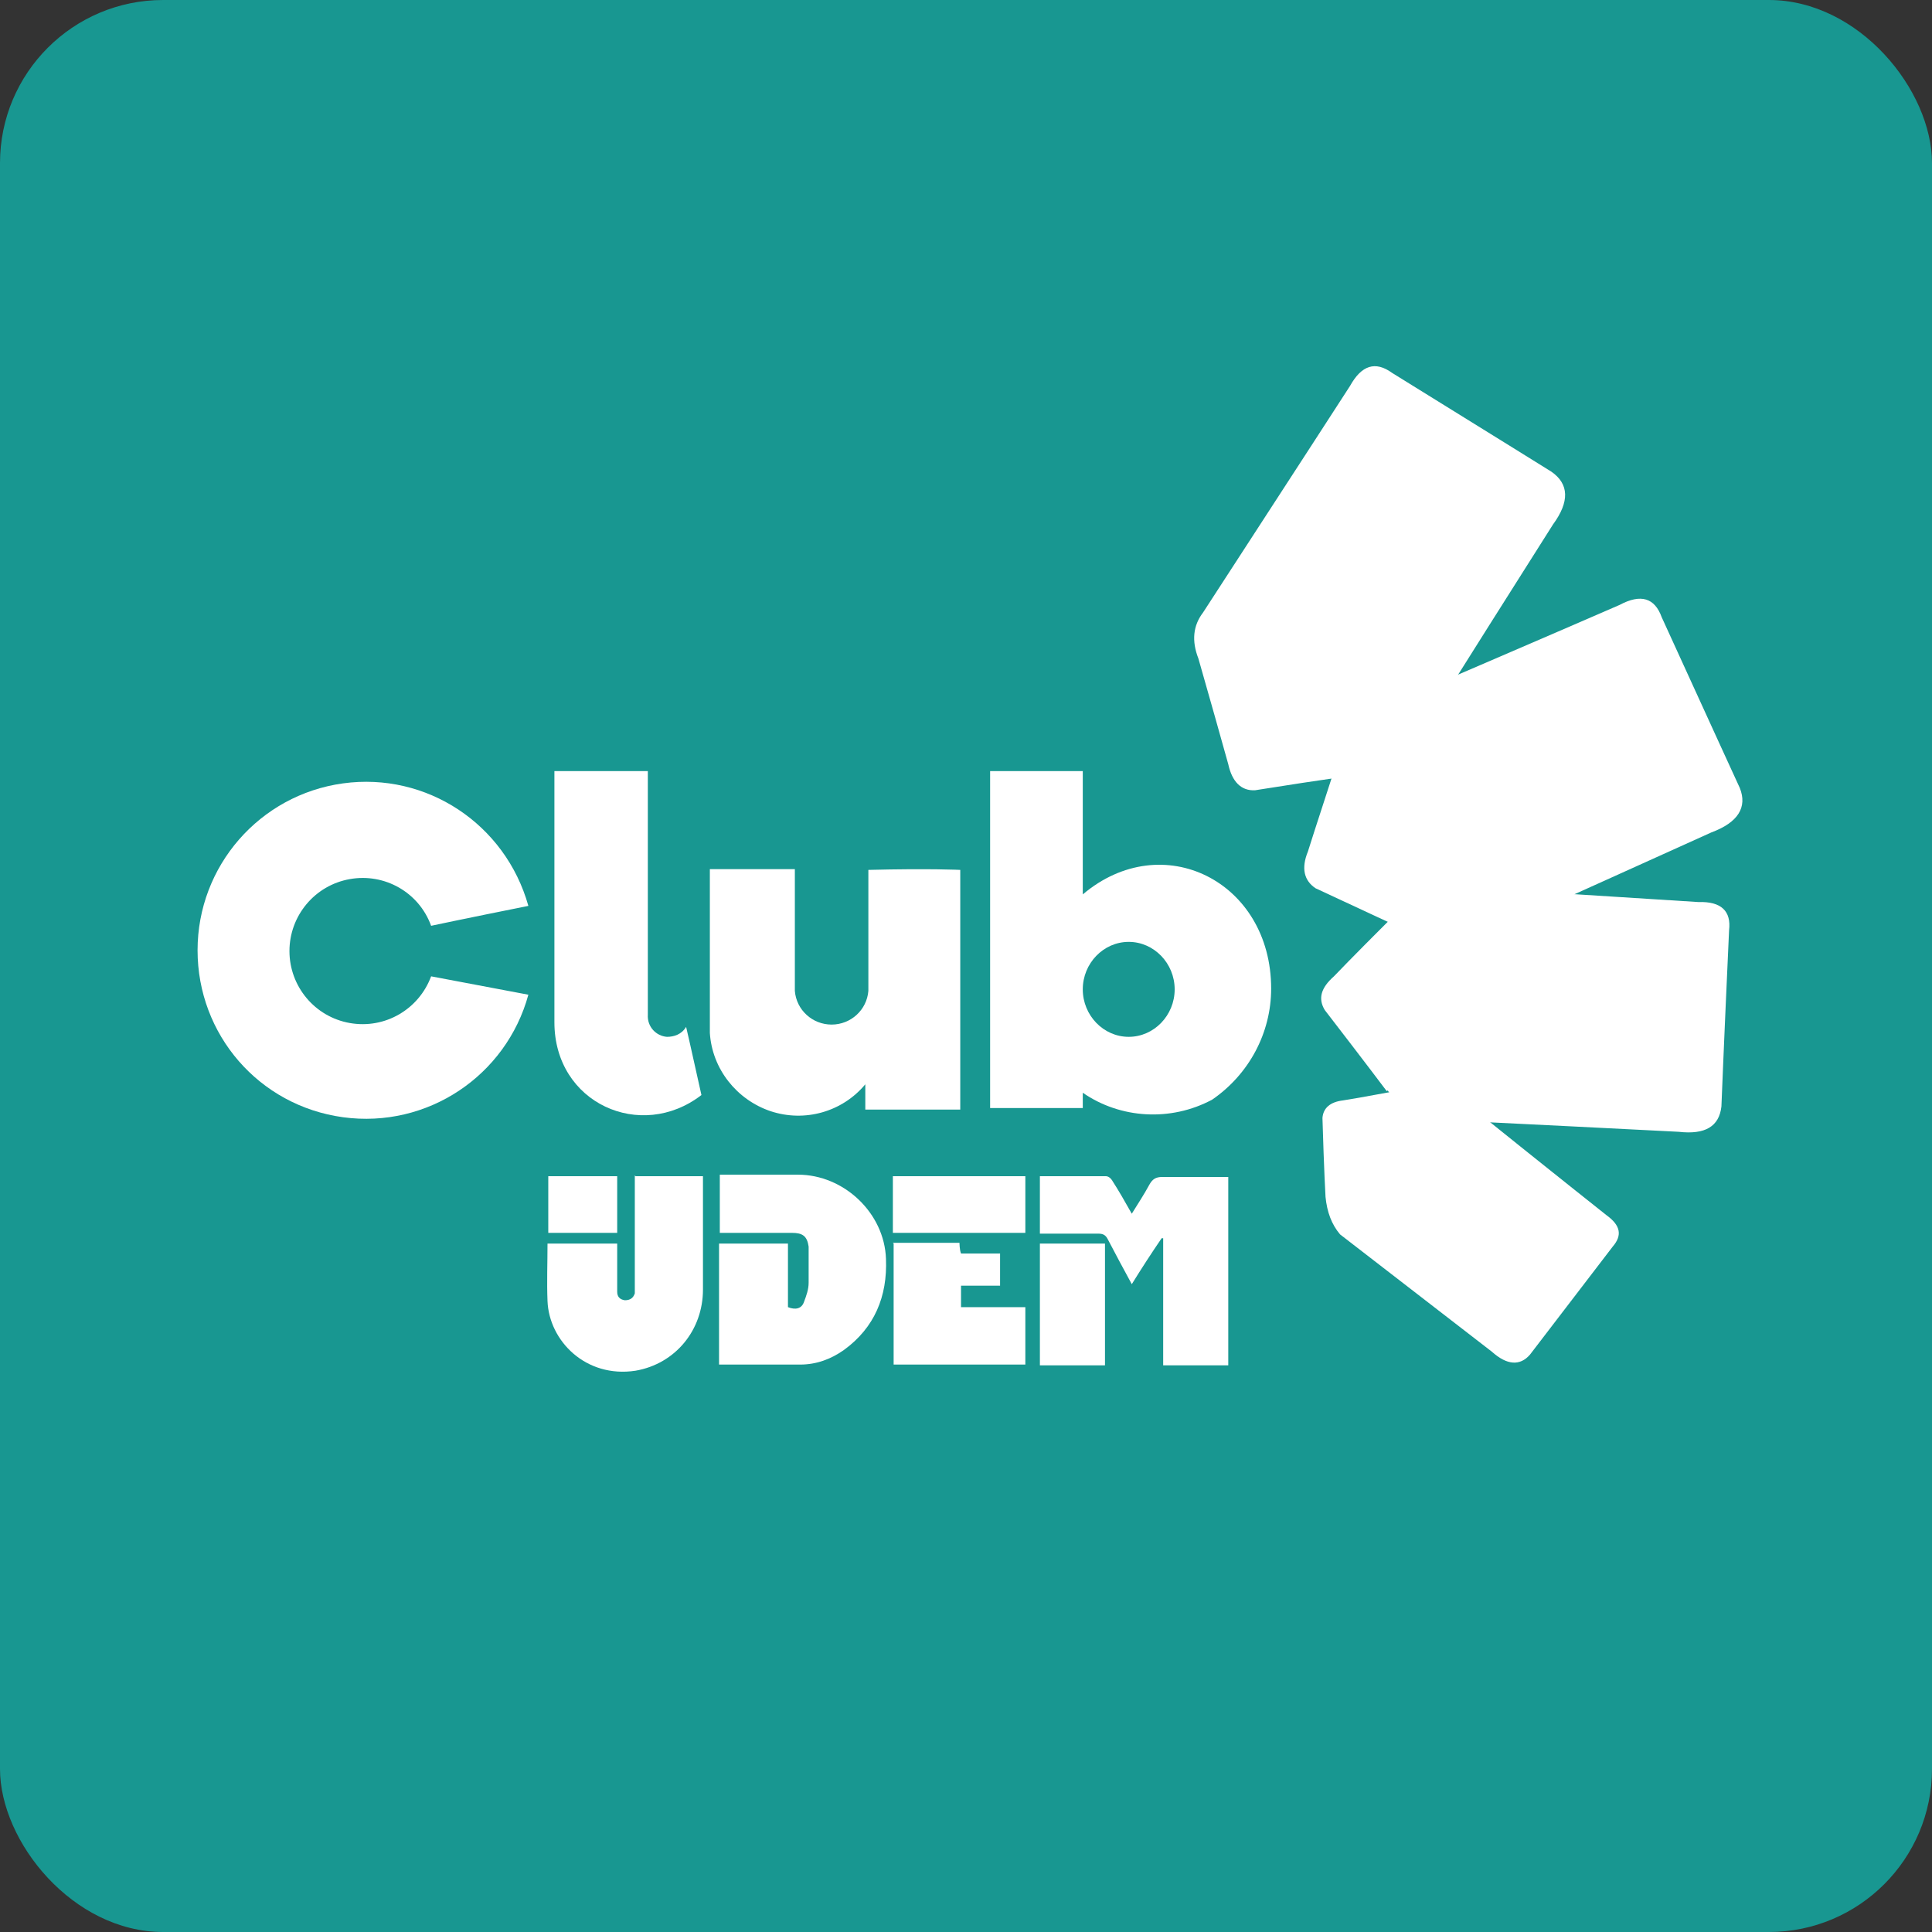 <?xml version="1.0" encoding="UTF-8"?><svg id="Capa_2" xmlns="http://www.w3.org/2000/svg" viewBox="0 0 25.23 25.23"><rect x="0" y="0" width="25.23" height="25.23" fill="#333333" stroke="none"/><defs><style>.cls-1{fill-rule:evenodd;}.cls-1,.cls-2{fill:#fff;}.cls-3{fill:#189791;}</style></defs><g id="Capa_1-2"><rect class="cls-3" width="25.23" height="25.23" rx="2.13" ry="2.13"/><path class="cls-1" d="M5.63,12.75l1.27.24c-.29,1.06-1.32,1.75-2.42,1.6s-1.9-1.08-1.9-2.18.81-2.03,1.9-2.18c1.09-.15,2.12.53,2.42,1.6-.85.17-1.27.26-1.27.26-.16-.44-.61-.69-1.06-.61-.46.08-.79.48-.79.94s.33.86.79.94c.46.08.9-.18,1.06-.61"/><path class="cls-1" d="M8.46,10.07h-1.22v3.28c0,1.06,1.13,1.56,1.92.95-.13-.59-.2-.89-.2-.89-.06.1-.16.13-.25.13-.14-.01-.26-.13-.25-.29v-.52c0-1.24,0-2.18,0-2.65"/><path class="cls-1" d="M11.34,11.36c.8-.02,1.2,0,1.2,0,0-.09,0,.96,0,3.13h-1.24v-.33c-.3.36-.79.5-1.24.35-.44-.15-.76-.55-.79-1.02v-2.14h1.11c0,.93,0,1.46,0,1.59.02.25.23.44.48.44s.46-.19.48-.44c0-.84,0-1.39,0-1.58"/><path class="cls-1" d="M14.74,12.3c.33,0,.6.28.6.62s-.27.62-.6.62-.6-.28-.6-.62.27-.62.6-.62M12.93,10.07h1.21v1.61c1.04-.88,2.46-.17,2.46,1.23,0,.58-.29,1.12-.77,1.45-.54.29-1.2.25-1.69-.09v.2h-1.21v-4.4Z"/><path class="cls-1" d="M17.31,15.63c.02.2.08.36.19.49,0,0,.66.51,1.98,1.53.2.18.37.19.5.04,0,0,.36-.47,1.08-1.41.13-.15.1-.28-.08-.41,0,0-.67-.53-2-1.6-.12-.1-.26-.13-.42-.08-.42.07-.76.14-1.02.18-.17.02-.26.1-.27.23.02.69.04,1.03.04,1.03"/><path class="cls-1" d="M18.12,14.24c.16.2.35.32.57.38,0,0,1.08.05,3.23.16.35.04.53-.07.56-.33,0,0,.03-.77.1-2.3.03-.25-.1-.38-.4-.37,0,0-1.1-.07-3.31-.21-.2-.02-.37.05-.51.23-.39.39-.71.71-.94.95-.17.15-.21.29-.12.44.54.7.81,1.06.81,1.06"/><path class="cls-1" d="M17.79,10.1c.27-.04.48-.16.65-.33,0,0,.61-.98,1.84-2.92.22-.3.21-.53-.02-.69,0,0-.69-.43-2.08-1.29-.22-.16-.4-.1-.55.17,0,0-.64.99-1.92,2.96-.13.17-.15.37-.06.6.16.56.29,1.02.39,1.38.05.23.17.35.35.34.94-.15,1.41-.21,1.41-.21"/><path class="cls-1" d="M18.47,12.21c.25.11.49.14.73.08,0,0,1.05-.47,3.15-1.42.35-.13.47-.33.37-.58,0,0-.34-.74-1.02-2.23-.09-.25-.27-.31-.55-.16,0,0-1.08.47-3.25,1.4-.2.07-.33.23-.38.46-.18.56-.33,1.01-.44,1.36-.09.22-.05.38.1.48.86.4,1.29.6,1.29.6"/><path class="cls-1" d="M16.03,17.83h-.84v-1.66s-.01,0-.02,0c-.13.19-.26.39-.39.6-.11-.2-.21-.39-.31-.58-.03-.06-.06-.08-.13-.08-.25,0-.5,0-.76,0v-.75s.02,0,.04,0c.27,0,.54,0,.82,0,.03,0,.06.02.08.05.09.14.17.28.26.44.08-.13.16-.25.23-.38.04-.07.08-.1.17-.1.25,0,.51,0,.76,0,.03,0,.06,0,.1,0v2.46Z"/><path class="cls-1" d="M9.39,17.82v-1.58h.9v.83c.1.04.18.02.21-.07.03-.08.06-.16.06-.25,0-.16,0-.31,0-.47-.02-.14-.08-.18-.22-.18h-.94v-.76h1.02c.6,0,1.13.5,1.15,1.1.02.49-.15.9-.55,1.19-.17.12-.36.19-.57.19h-1s-.03,0-.05,0"/><path class="cls-1" d="M8.3,15.36h.88v1.48c0,.53-.36.97-.88,1.06-.65.1-1.13-.39-1.15-.91-.01-.25,0-.49,0-.75h.91s0,.06,0,.09c0,.18,0,.36,0,.54,0,.06.03.1.1.11.07,0,.11-.03.13-.09,0-.02,0-.05,0-.08v-1.39s0-.04,0-.07"/><path class="cls-1" d="M11.66,16.23h.87s0,.09.02.14h.51v.42h-.51v.28h.84v.75h-1.72v-1.58h0Z"/><rect class="cls-2" x="13.58" y="16.24" width=".85" height="1.59"/><rect class="cls-2" x="11.66" y="15.36" width="1.73" height=".74"/><rect class="cls-2" x="7.16" y="15.36" width=".9" height=".74"/></g></svg>